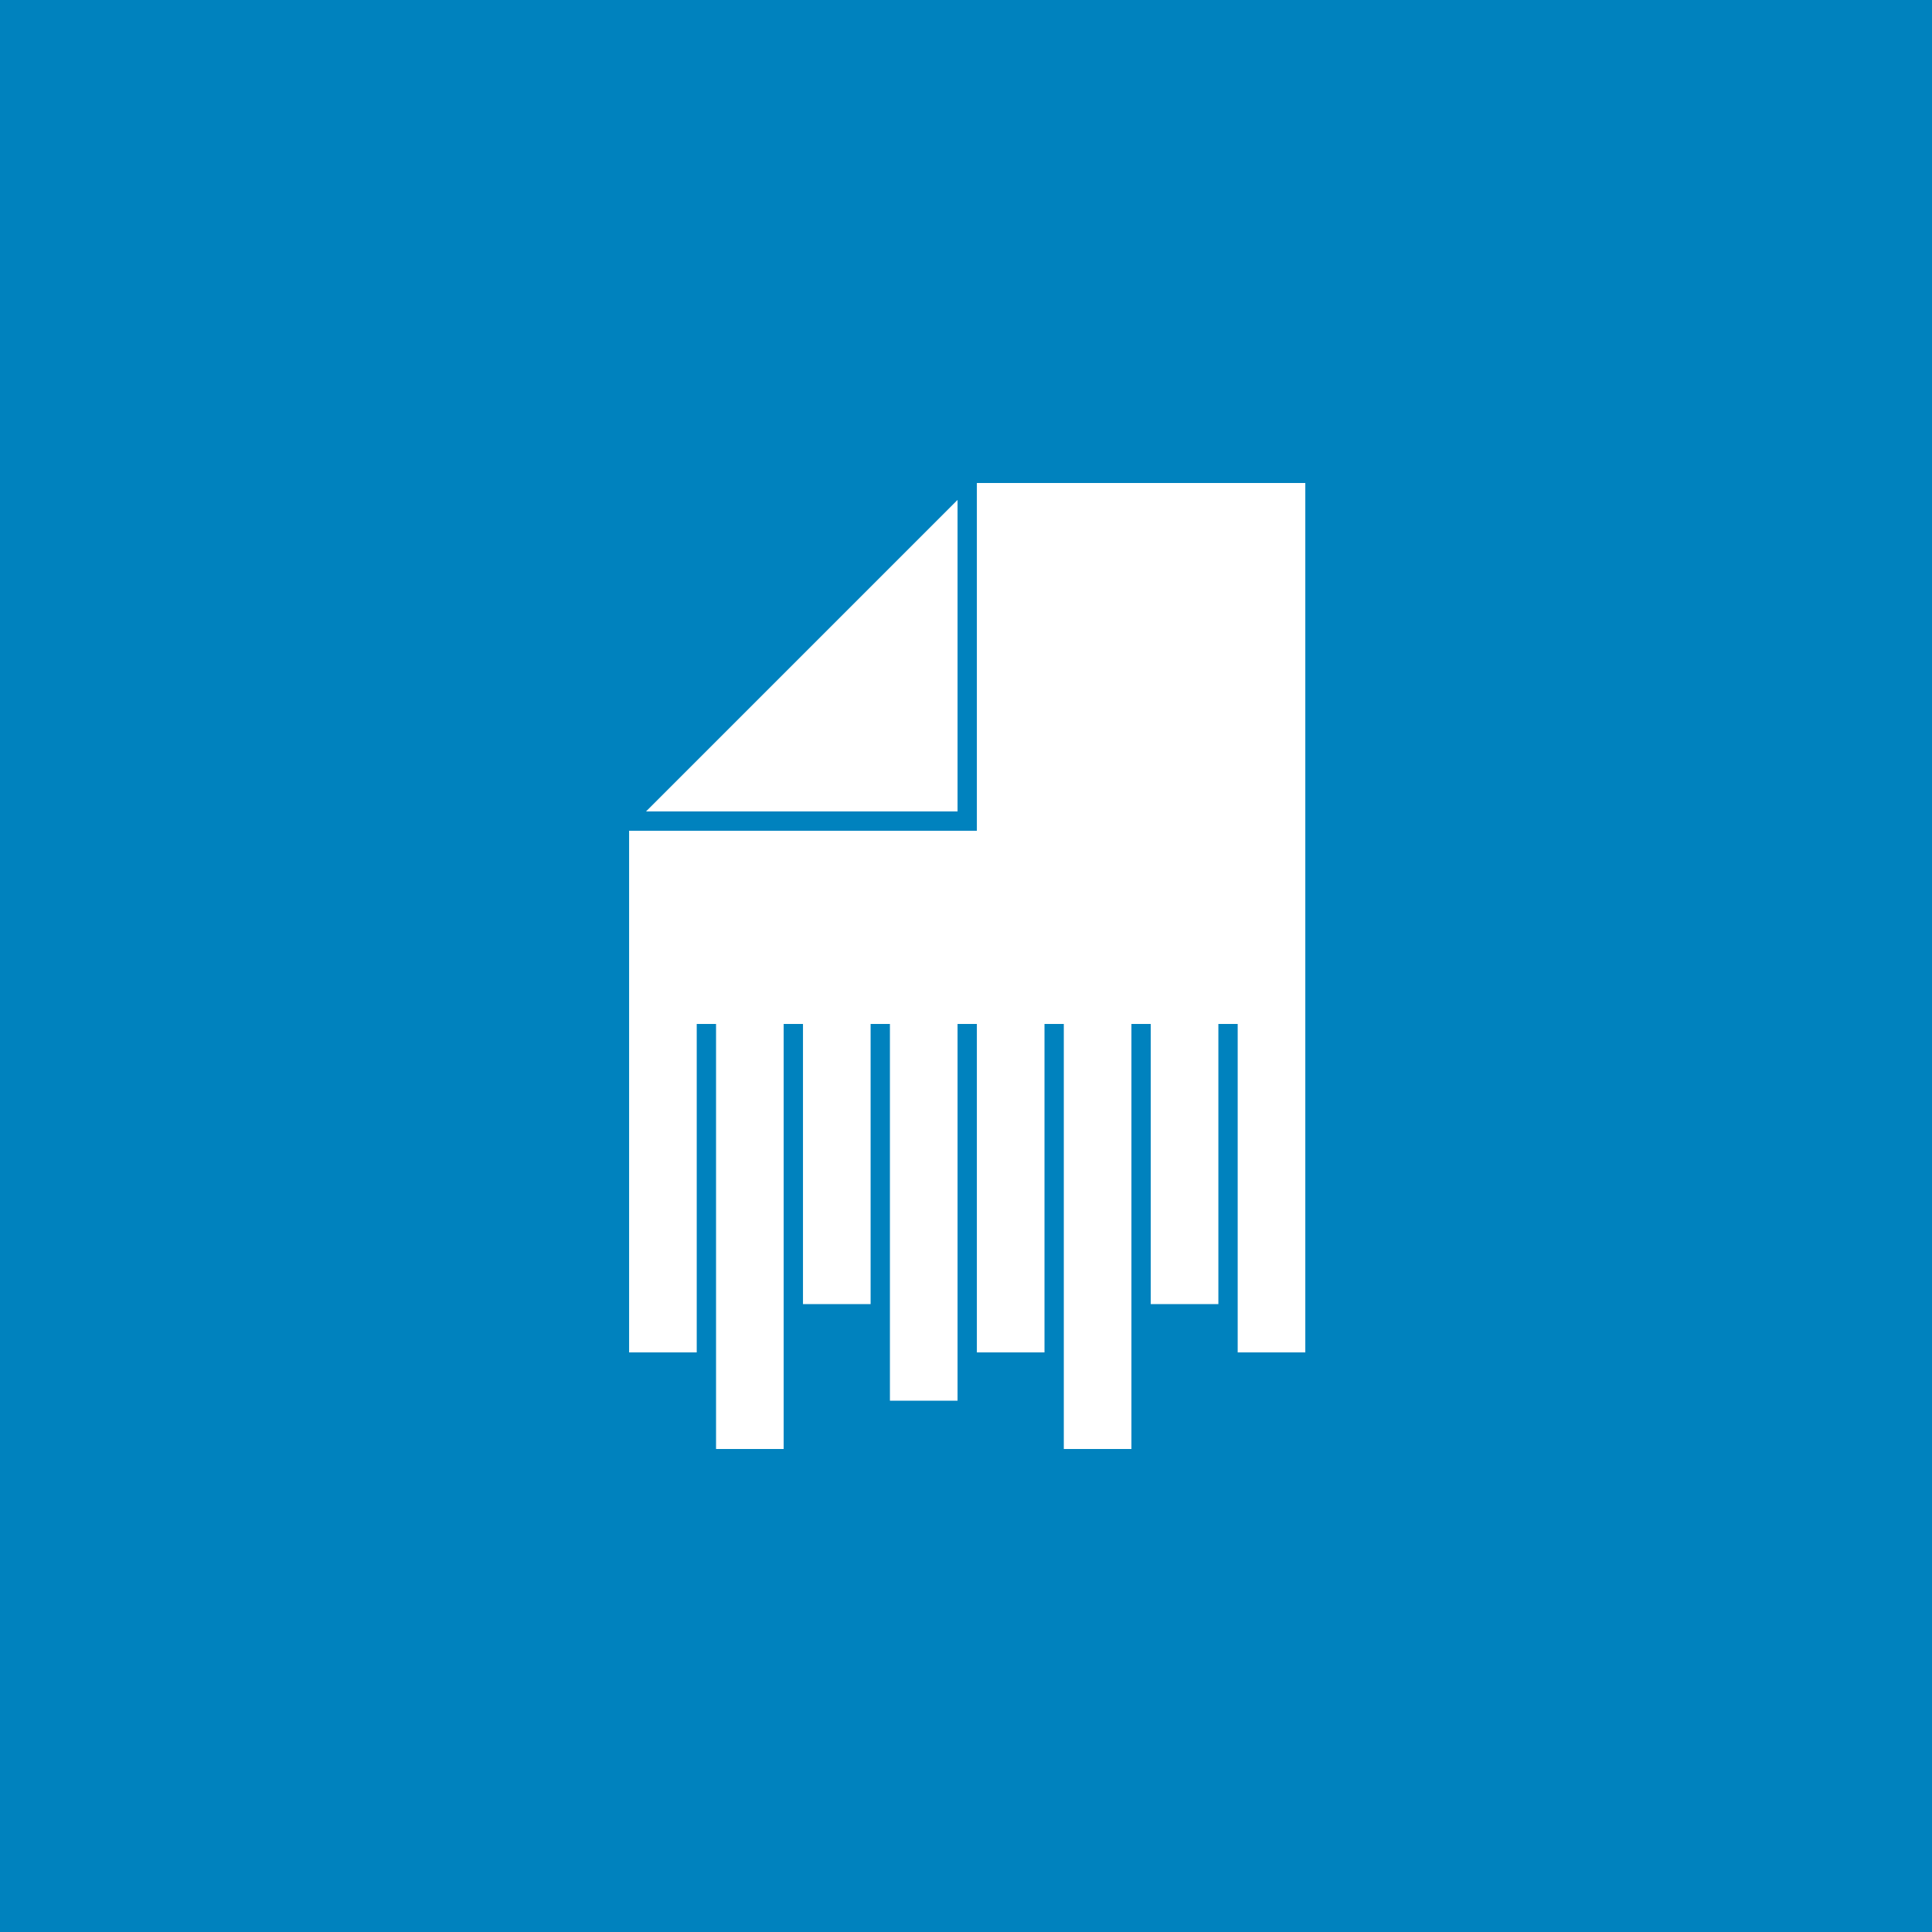<?xml version="1.0" encoding="utf-8"?>
<!-- Generator: Adobe Illustrator 25.4.1, SVG Export Plug-In . SVG Version: 6.00 Build 0)  -->
<svg version="1.1" id="Layer_1" xmlns="http://www.w3.org/2000/svg" xmlns:xlink="http://www.w3.org/1999/xlink" x="0px" y="0px"
	 width="160px" height="160px" viewBox="0 0 160 160" style="enable-background:new 0 0 160 160;" xml:space="preserve">
<style type="text/css">
	.st0{fill:#0082BE;}
	.st1{display:none;}
	.st2{display:inline;}
	.st3{fill:#FFFFFF;}
</style>
<g id="baggrund">
	<rect class="st0" width="160" height="160"/>
</g>
<g id="fraktion" class="st1">
	<g class="st2">
		<g>
			<path class="st3" d="M46.4,121.3v5.4h-2v-13.4h2.3c1.1,0,2,0.1,2.5,0.2c0.6,0.2,1.1,0.5,1.5,0.9c0.8,0.8,1.2,1.7,1.2,2.8
				c0,1.2-0.4,2.2-1.2,2.9c-0.8,0.7-1.9,1.1-3.3,1.1H46.4z M46.4,119.4h0.8c1.9,0,2.8-0.7,2.8-2.1c0-1.4-1-2.1-2.9-2.1h-0.7V119.4z"
				/>
			<path class="st3" d="M60.3,123.5h-5.7l-1.5,3.3h-2.2l6.6-14.2l6.4,14.2h-2.2L60.3,123.5z M59.5,121.6l-2-4.6l-2.1,4.6H59.5z"/>
			<path class="st3" d="M67.9,121.3v5.4h-2v-13.4h2.3c1.1,0,2,0.1,2.5,0.2c0.6,0.2,1.1,0.5,1.5,0.9c0.8,0.8,1.2,1.7,1.2,2.8
				c0,1.2-0.4,2.2-1.2,2.9c-0.8,0.7-1.9,1.1-3.3,1.1H67.9z M67.9,119.4h0.8c1.9,0,2.8-0.7,2.8-2.1c0-1.4-1-2.1-2.9-2.1h-0.7V119.4z"
				/>
			<path class="st3" d="M77.7,113.3v13.4h-2v-13.4H77.7z"/>
			<path class="st3" d="M85.2,121l4.1,5.7h-2.5l-3.8-5.5h-0.4v5.5h-2v-13.4H83c1.8,0,3.1,0.3,3.8,1c0.9,0.7,1.3,1.7,1.3,2.9
				c0,0.9-0.3,1.8-0.8,2.4C86.8,120.4,86.1,120.8,85.2,121z M82.6,119.5h0.6c1.9,0,2.9-0.7,2.9-2.2c0-1.4-0.9-2.1-2.8-2.1h-0.7
				V119.5z"/>
			<path class="st3" d="M100.5,115.2v11.5h-2v-11.5h-3.1v-1.9h8.2v1.9H100.5z"/>
			<path class="st3" d="M107.8,113.3v13.4h-2v-13.4H107.8z"/>
			<path class="st3" d="M112.5,113.3v11.5h3.9v1.9h-6v-13.4H112.5z"/>
		</g>
		<g>
			<path class="st3" d="M21.5,143.5l2.8-14.4l4.6,10.4l4.8-10.4l2.5,14.4h-2.1l-1.3-8.1l-4,8.7l-3.9-8.7l-1.4,8.1H21.5z"/>
			<path class="st3" d="M47.3,140.2h-5.7l-1.5,3.3h-2.2l6.6-14.2l6.4,14.2h-2.2L47.3,140.2z M46.5,138.3l-2-4.6l-2.1,4.6H46.5z"/>
			<path class="st3" d="M55,135.4l5.2-5.3h2.7l-6.1,6.1l6.1,7.3h-2.7l-4.8-6L55,138v5.5h-2v-13.4h2L55,135.4L55,135.4z"/>
			<path class="st3" d="M66.9,130.1v8.1c0,1.2,0.2,2,0.6,2.5c0.6,0.8,1.4,1.2,2.4,1.2c1,0,1.8-0.4,2.4-1.2c0.4-0.5,0.6-1.4,0.6-2.5
				v-8.1h2v8.6c0,1.4-0.4,2.6-1.3,3.5c-1,1-2.2,1.5-3.6,1.5s-2.7-0.5-3.6-1.5c-0.9-0.9-1.3-2.1-1.3-3.5v-8.6H66.9z"/>
			<path class="st3" d="M79.4,130.1v11.5h3.9v1.9h-6v-13.4H79.4z"/>
			<path class="st3" d="M93.2,132h-5.4v3.2H93v1.9h-5.2v4.5h5.4v1.9h-7.4v-13.4h7.4V132z"/>
			<path class="st3" d="M100.3,137.8l4.1,5.7H102l-3.8-5.5h-0.4v5.5h-2v-13.4h2.4c1.8,0,3.1,0.3,3.8,1c0.9,0.7,1.3,1.7,1.3,2.9
				c0,0.9-0.3,1.8-0.8,2.4C101.9,137.2,101.2,137.6,100.3,137.8z M97.8,136.3h0.6c1.9,0,2.9-0.7,2.9-2.2c0-1.4-0.9-2.1-2.8-2.1h-0.7
				C97.8,132,97.8,136.3,97.8,136.3z"/>
			<path class="st3" d="M108.5,130.1v13.4h-2v-13.4H108.5z"/>
			<path class="st3" d="M111.2,143.5v-14.3l9.8,10.2v-9.3h2v14.2l-9.8-10.2v9.4L111.2,143.5L111.2,143.5z"/>
			<path class="st3" d="M133.2,136.5h5.5v0.4c0,1-0.1,1.9-0.4,2.7c-0.2,0.7-0.6,1.4-1.2,2c-1.2,1.4-2.8,2.1-4.7,2.1
				c-1.9,0-3.5-0.7-4.8-2c-1.3-1.4-2-3-2-4.9c0-1.9,0.7-3.6,2-4.9c1.4-1.4,3-2,5-2c1,0,2,0.2,2.9,0.6c0.9,0.4,1.7,1.1,2.6,2.1
				l-1.4,1.4c-1.1-1.5-2.4-2.2-4-2.2c-1.4,0-2.6,0.5-3.6,1.5c-1,1-1.4,2.2-1.4,3.6c0,1.5,0.5,2.7,1.6,3.7c1,0.9,2.1,1.3,3.3,1.3
				c1,0,1.9-0.3,2.7-1c0.8-0.7,1.2-1.5,1.3-2.4h-3.3L133.2,136.5L133.2,136.5z"/>
		</g>
	</g>
</g>
<g id="ikon">
	<g>
		<polygon class="st3" points="79.3,41.4 53.5,67.2 79.3,67.2 		"/>
		<polygon class="st3" points="95.3,84.8 95.3,108 100.9,108 100.9,84.8 102.5,84.8 102.5,112 108.1,112 108.1,40 80.9,40 
			80.9,68.8 52.1,68.8 52.1,112 57.7,112 57.7,84.8 59.3,84.8 59.3,120 64.9,120 64.9,84.8 66.5,84.8 66.5,108 72.1,108 72.1,84.8 
			73.7,84.8 73.7,116 79.3,116 79.3,84.8 80.9,84.8 80.9,112 86.5,112 86.5,84.8 88.1,84.8 88.1,120 93.7,120 93.7,84.8 		"/>
	</g>
</g>
</svg>

